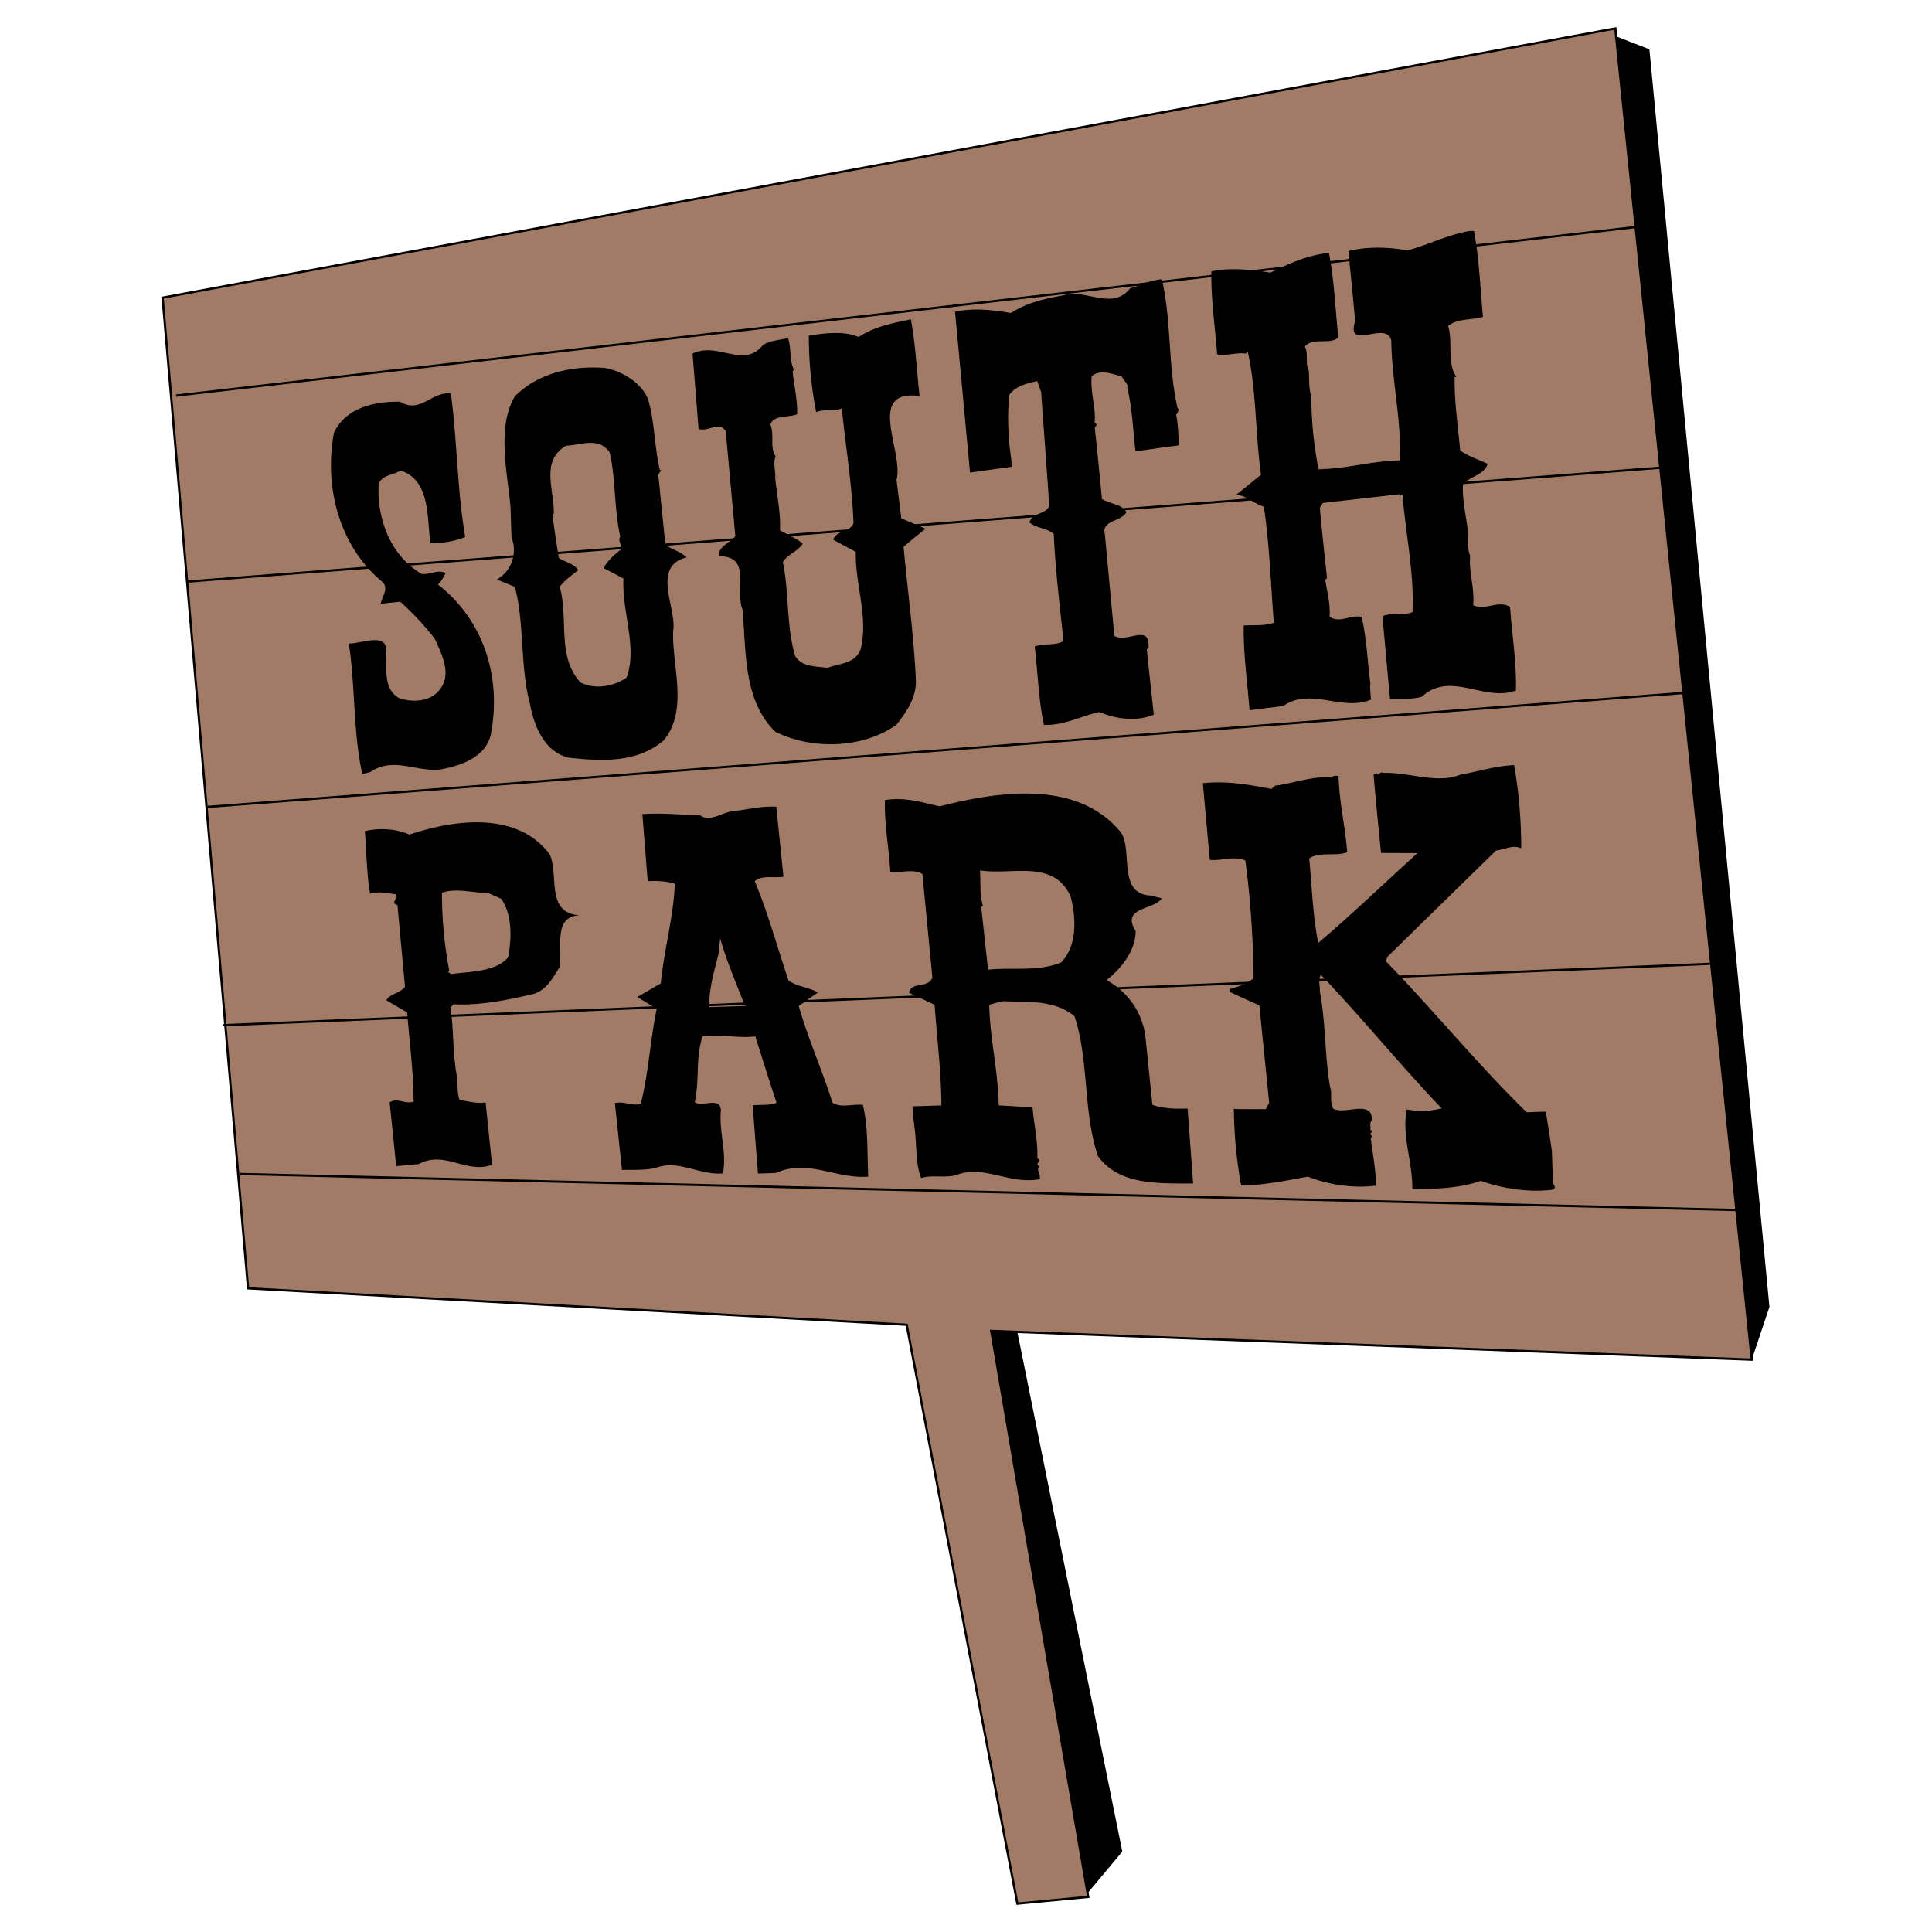 <svg xmlns="http://www.w3.org/2000/svg" width="2500" height="2500" viewBox="0 0 192.756 192.756"><path fill-rule="evenodd" clip-rule="evenodd" fill="#fff" d="M0 0h192.756v192.756H0V0z"/><path fill-rule="evenodd" clip-rule="evenodd" d="M108.244 189.201l3.729-4.469-10.998-54.451 46.533 2.86 27.267 2.509 1.76-5.259L164.562 4.92l-4.359-1.696-68.951 115.723 16.992 70.254z"/><path fill-rule="evenodd" clip-rule="evenodd" fill="#a27b66" stroke="#000" stroke-width=".228" stroke-miterlimit="2.613" d="M16.221 29.7L161.16 2.834l13.615 132.816-75.877-2.863 9.674 56.463-7.068.672-11.046-57.75-65.709-3.637L16.221 29.7z"/><path d="M168.008 69.13L20.698 80.509m150.06 15.645l-148.484 6.127m150.986 18.442l-149.3-3.592" fill="none" stroke="#000" stroke-width=".228" stroke-miterlimit="2.613"/><path d="M147.055 23.04c.533 2.776.627 5.7.898 8.574-1.141.348-2.523.126-3.473.911.494 1.58-.145 3.73.83 5.073l-.178.006c-.055 2.396.336 4.911.547 7.343.861.593 1.846.916 2.746 1.33-.361 1.12-1.689 1.208-2.461 2.031-.08 1.599.273 2.962.453 4.42.07.751-.068 1.953.268 2.741-.172 1.558.457 3.178.291 4.913 1.26.58 2.553-.571 3.686.191.172 2.611.668 5.61.578 8.318-3.152 1.167-6.535-2.005-9.375.614-.965.297-2.121.202-3.184.236l-.756-8.269c.92-.384 2.127-.024 3.002-.407.182-3.952-.697-7.827-1-11.764l-.174.139-.137-.128-7.639.869-.295.497c.209 2.343.461 4.642.713 6.984l-.17.183c.172 1.236.518 2.333.428 3.667.998.722 2.033-.199 3.193.029.512 2.156.586 4.46.879 6.667-.076.402.035 1.064.053 1.595-2.887 1.202-6.025-1.269-8.756.638l-3.354.419c-.225-2.831-.631-5.745-.584-8.451.795-.07 2.084.065 3.004-.275-.301-3.848-.43-7.835-.994-11.586-.984-.279-1.721-1.097-2.742-1.197l2.461-1.987c-.572-4.016-.447-8.367-1.326-12.285-.086.092-.172.228-.35.188-.758-.108-1.896.283-2.701.087-.229-2.963-.617-5.39-.578-8.273 1.76-.412 4.027-.175 5.898.12 1.832-.902 3.711-1.761 5.832-1.963.531 2.732.619 5.435.938 8.439-.906.783-2.529-.096-3.34.906.377.697.012 1.685.389 2.382.064.663-.031 1.819.26 2.564a36.757 36.757 0 0 0 .723 7.293c2.791-.046 5.291-.836 8.082-.883.225-3.998-.787-7.868-.83-11.946-.467-2.114-4.57 1.167-3.607-1.968-.209-2.343-.469-4.863-.67-6.985 1.98-.463 3.975-.395 5.893-.058 2.064-.554 3.982-1.548 6.143-1.928l.486-.014zM115.922 27.862c.98 4.27.59 8.628 1.57 12.898l.133-.005c-.082.225-.117.491-.291.63.201.747.248 2.209.275 3.051-1.455.18-2.867.403-4.322.583-.246-2.076-.318-4.336-.828-6.359.168-.316-.377-.698-.521-1.092-.939-.235-2.152-.772-3.016-.035-.168 1.646.457 3.178.281 4.603.092.086.229.17.188.305l-.17.183c.254 2.387.514 4.95.719 7.161.812.506 2.055.51 2.436 1.34-.59.95-2.5.791-2.146 2.153l.949 10.168c1.311.756 3.549-1.312 3.406 1.176l-.172.183.699 6.496c-1.707.721-3.842.435-5.416-.268-1.893.416-3.502 1.355-5.543 1.288-.518-2.333-.611-5.213-.918-7.819.877-.339 2.082-.068 2.865-.537-.332-3.36-.803-6.981-.967-10.7-.775-.64-1.701-.521-2.432-1.163.367-.987 1.746-.81 1.984-1.66-.256-3.806-.561-7.742-.809-11.327l-.391-1.096c-1.012.255-2.068.422-2.791 1.377-.199 2.046-.129 4.261.211 6.512l.021.665-4.148.578-1.494-16.049c1.892-.416 3.849-.168 5.587.13 1.52-1.025 3.41-1.44 5.219-1.766 2.236-.693 4.881 1.571 6.668-.704 1.101-.302 2.013-.818 3.164-.9zM90.879 31.865c.484 2.646.558 4.905.867 7.645-5.429-.712-1.547 5.593-2.299 8.367l.479 3.842 2.426 1.03a62.595 62.595 0 0 0-2.202 1.801c.41 4.466 1.045 9.013 1.231 13.397.011 1.729-.921 3.045-1.942 4.364-3.423 2.417-8.473 2.492-12.076.702-3.202-3.09-2.917-7.977-3.275-12.178-.816-1.969.978-5.397-2.388-5.333-.033-1.018 1.11-1.321 1.664-2.004l-.959-10.479c-.61-1.045-1.725.1-2.711-.223l-.597-7.519c2.53-1.235 5.058 1.565 7.019-.849.738-.467 1.668-.497 2.504-.701.393 1.185.065 2.038.59 3.173l-.128.138c.135 1.459.488 2.778.449 4.287-.918.385-2.393.034-2.669 1.063.43.961-.103 2.309.546 3.174-.34.455.006 1.552-.066 2.086.145 1.726.553 3.396.48 5.262.723.42 1.801.873 2.26 1.346-.55.816-1.561 1.071-1.979 1.839.623 2.817.341 6.418 1.234 9.361.701 1.13 2.071.997 3.229 1.181 1.137-.48 2.736-.354 3.307-1.881.781-3.263-.561-6.367-.49-9.696l-2.255-1.213c.323-.986 1.662-.675 2.029-1.663-.177-4.118-.771-7.424-1.168-11.447-.785.381-1.816.015-2.558.394a39.846 39.846 0 0 1-.735-7.648c1.543-.228 3.529-.513 4.968.149 1.516-1.026 3.365-1.396 5.215-1.767zM44.982 39.25c.641 4.724.625 9.735 1.438 14.321a8.409 8.409 0 0 1-3.481.601c-.346-2.472.018-6.298-2.981-7.221-.739.468-1.804.413-2.174 1.312-.202 3.333 1.072 7.105 4.28 8.997.889.104 1.579-.495 2.39-.077-.208.406-.417.812-.761 1.133 4.592 3.577 6.373 9.284 5.271 14.996-.545 2.324-3.178 3.163-5.293 3.498-2.435.079-4.518-1.273-6.729.218l-.792.203c-.932-4.139-.684-8.803-1.352-13.038 1.11.097 4.036-1.284 3.71.988.134 1.415-.331 3.47 1.251 4.439 1.301.49 3.16.43 4.096-.798 1.279-1.549.194-3.599-.475-5.084-1.064-1.385-2.166-2.546-3.443-3.702l-1.944.196c.109-.713.879-1.58.105-2.221-4.19-3.5-5.796-9.302-4.779-14.833 1.119-2.431 3.932-3.144 6.592-3.096 2.08 1.215 3.028-.989 5.071-.832zM64.631 39.766c.692 2.195.644 4.812 1.207 7.145l.133-.004-.295.453.715 7.028c.678.421 1.438.619 2.122 1.217-3.604.914-.942 5.13-1.357 7.361-.108 3.506 1.541 7.888-.933 10.895-2.63 2.258-6.137 2.106-9.517 1.727-2.368-.588-3.423-3.082-3.855-5.462-.959-3.605-.523-7.965-1.482-11.57l-1.796-.741c1.436-.8 2.087-2.595 1.459-4.215l-.098-3.012c-.283-3.272-1.411-7.98.44-11.056 2.362-2.338 5.663-3.066 8.994-2.819 1.693.298 3.592 1.478 4.263 3.053zm-8.135 4.698c-2.611 1.504-1.188 4.384-1.243 6.781l-.129.138c.18 1.457.403 2.869.626 4.281.634.422 1.525.571 1.945 1.223-.648.508-1.342.975-1.852 1.656.903 3.253-.309 6.884 2.036 9.513 1.399.797 3.426.421 4.639-.461 1.1-3.006-.476-6.503-.319-9.878l-1.983-1.045c.377-.677.978-1.273 1.713-1.829.162-.493-.34-.92-.042-1.284-.619-2.686-.458-5.928-1.07-8.436-1.114-1.561-2.771-.709-4.321-.659zM151.061 76.33c.486 2.689.715 5.609.713 8.314-.855-.416-1.68.143-2.518.215L138.43 95.453l-.164.449c4.537 4.643 9.244 10.387 14.049 15.067l1.904-.062c.217 1.279.439 2.646.615 3.971.023.754.068 2.082.092 2.836-.209.406.508.648.031.975-2.295.295-4.965-.062-7.207-.877-2.059.732-4.451.811-6.842.844.043-2.752-1.055-5.199-.568-7.965 1.293.225 2.266.193 3.496-.111-4.08-4.26-8.051-9.143-12.041-13.314-.34.455-.049 1.244-.125 1.602.635 3.217.498 7.168 1.121 9.986.057.396-.092 1.287.234 1.766 1.215.625 3.912-.971 3.848 1.16-.258.23-.111.625-.146.938l.184.17c-.088.092-.217.186-.168.316l.182.172-.172.139c.186 1.59.549 3.264.51 4.773-2.162.291-4.701-.07-6.766-.891-2.158.381-4.316.85-6.664.881-.484-2.645-.693-5.033-.734-7.648 1.021.057 2.305.014 3.191.031l.334-.633-.979-9.725c-.943-.412-1.934-.867-2.924-1.324l-.01-.309c.879-.207 1.666-.543 2.359-1.053-.035-3.813-.303-7.973-.824-11.769-1.213-.493-2.391.077-3.547-.062l-.691-7.649c2.43-.256 4.658.16 6.844.577l.344-.322c1.898-.239 3.779-1.009 5.691-.805.125-.27.439-.147.658-.199.092 2.835.645 4.857.867 7.644-1.182.438-2.75-.088-3.791.611.27 2.829.361 5.709.895 8.441 3.363-2.859 6.715-6.072 9.902-8.968l-3.635-.016c-.268-2.785-.518-5.039-.74-7.825.135.04.219-.096.305-.143.191.393.348-.232.621-.02 2.611-.085 5.354 1.113 7.674.195 1.806-.328 3.47-.869 5.418-.977zM111.836 83.055c1.209 1.779-.379 6.132 2.951 6.291l1.117.274c-.672 1.175-4.139.843-2.598 3.277-.025 1.996-1.432 3.727-2.9 4.883 2.076 1.174 3.467 3.08 3.855 5.463l.713 6.982c1.076.41 2.496.408 3.514.375l.551 7.477c-3.502-.02-7.35.193-9.482-2.709-1.514-4.34-.889-9.639-2.357-13.98-2.004-1.664-4.699-1.4-7.229-1.496l-1.273.352c.064 3.412.871 6.402.945 10.037l3.375.201c.143 1.725.555 3.484.475 5.084.539.248-.338.543.201.791-.342.365.16.793.043 1.285-3.039.586-5.633-1.504-8.345-.395-1.231.305-2.351-.057-3.492.289-.58-1.488-.417-3.312-.647-4.945-.067-.707-.223-1.412-.204-2.211l2.877-.094c-.018-3.279-.438-6.682-.679-10.043l-2.565-1.203c.317-1.164 1.85-.371 2.345-1.494l-1-10.345c-.86-.549-2.086-.11-3.197-.207-.173-2.61-.595-4.682-.542-7.167 2.028-.332 3.686.236 5.471.621 5.932-1.523 13.784-2.664 18.077 2.607zm-14.061 3.781c.076.973-.055 2.44.293 3.538l-.174.139c.244 2.076.445 4.154.689 6.231 2.43-.257 4.971.236 7.289-.725 1.629-1.693 1.496-4.438.939-6.593-1.715-3.759-5.916-2.07-9.036-2.59zM54.824 85.211c.997 2.052-.474 5.914 3.034 6.11-2.79.091-1.665 3.336-2.047 5.21-.634.951-1.172 2.123-2.486 2.609-2.595.615-5.368 1.193-8.076 1.059l-.3.32c.34 2.295.199 4.783.67 7.029.062.529-.037 1.598.249 2.209.846.105 1.785.387 2.578.227l.645 6.232c-2.584.926-4.746-1.486-7.314-.074l-2.254.207c-.2-2.078-.455-4.465-.648-6.365.781-.514 1.513.217 2.391-.078-.005-2.881-.414-5.928-.642-8.893l-2.079-1.217c.377-.68 1.353-.666 1.863-1.348l-.751-8.135c-.761-.241.112-.624-.213-1.101-.89-.104-1.605-.303-2.528-.051-.332-2.029-.362-4.334-.512-6.236 1.451-.357 3.183-.236 4.443.344 4.513-1.52 10.736-2.343 13.977 1.942zM48.7 89.09c-1.551.006-3.075-.521-4.61-.028-.001 2.705.26 5.312.74 7.824l-.173.139c.176-.051.224.082.315.168 1.631-.275 4.339-.141 5.708-1.648.385-1.831.438-4.316-.677-5.876L48.7 89.09zM78.164 87.471c-.925.163-2.134-.197-2.866.447 1.344 3.194 2.253 6.623 3.379 9.914.907.635 2.015.643 2.919 1.191l-1.906 1.348c.948 3.295 2.334 6.398 3.37 9.646.815.549 2.042.111 3.021.213.559 2.199.425 4.908.542 7.166-3.272.238-5.998-1.801-9.23-.367l-1.771.059-.53-6.812c.796-.07 1.686.033 2.385-.254-.735-2.193-1.428-4.434-2.119-6.627-1.677.23-3.465-.244-5.275-.008-.719 2.418-.266 4.088-.761 6.588.77.508 2.595-.617 2.597.848-.195 2.178.622 4.148.203 6.246-2.298.207-4.388-1.367-6.578-.586-1.054.301-2.342.209-3.493.246l-.703-6.674c.968-.209 1.605.303 2.574.094.786-3.084.946-6.371 1.598-9.496l-1.944-1.18 2.349-1.361c.334-3.381 1.252-6.515 1.407-9.935-.852-.283-1.738-.298-2.712-.267l-.53-6.68c1.768-.146 3.813.054 5.765.124.997.677 2.075-.245 3.177-.414 1.459-.136 2.819-.534 4.417-.453l.715 6.984zm-6.316 6.147l-.131 1.423c-.43 1.787-1.034 3.67-.932 5.439l3.674-.119-.181-.127c-.87-2.232-1.78-4.331-2.43-6.616z" fill-rule="evenodd" clip-rule="evenodd"/><path d="M165.654 46.663L18.664 58.026m144.541-35.379L17.565 39.469" fill="none" stroke="#000" stroke-width=".228" stroke-miterlimit="2.613"/></svg>